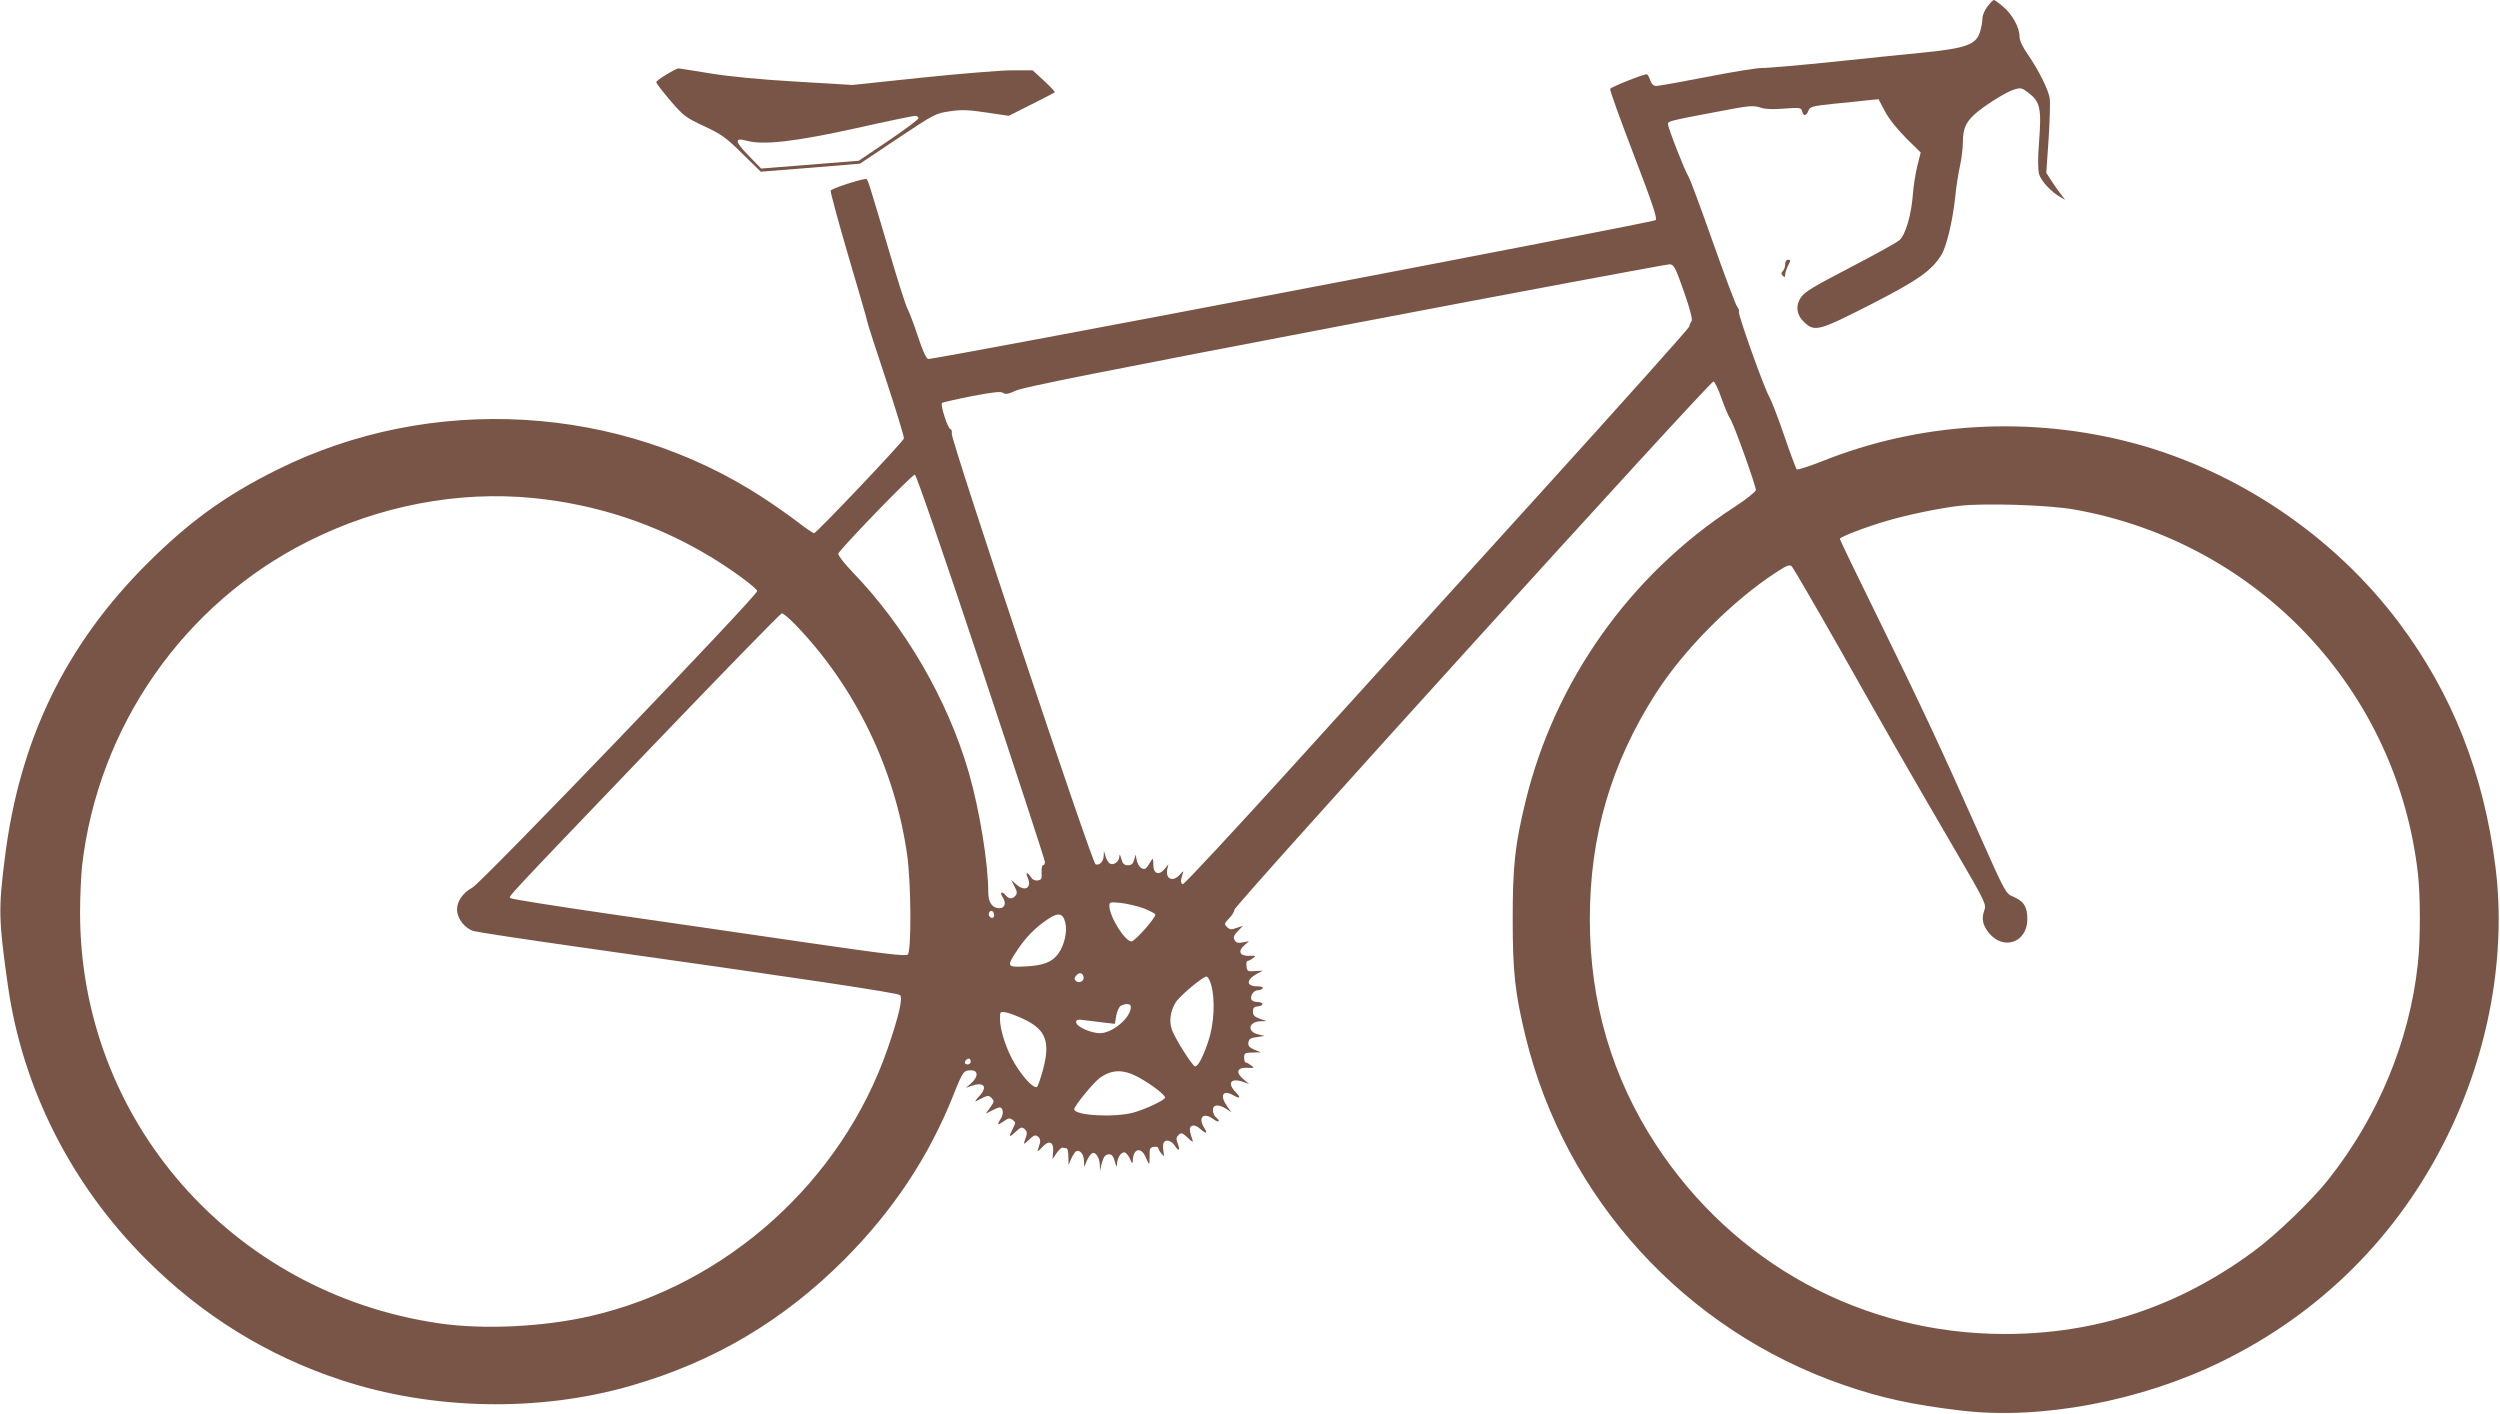 <?xml version="1.0" standalone="no"?>
<!DOCTYPE svg PUBLIC "-//W3C//DTD SVG 20010904//EN"
 "http://www.w3.org/TR/2001/REC-SVG-20010904/DTD/svg10.dtd">
<svg version="1.0" xmlns="http://www.w3.org/2000/svg"
 width="1280pt" height="724pt" viewBox="0 0 1280 724"
 preserveAspectRatio="xMidYMid meet">
<g transform="translate(0,724) scale(0.1,-0.1)"
fill="#795548" stroke="none">
<path d="M10176 7207 c-15 -19 -26 -46 -26 -62 0 -15 -5 -45 -12 -67 -20 -67
-70 -85 -298 -108 -58 -5 -256 -26 -440 -45 -184 -19 -355 -34 -380 -33 -25 0
-151 -20 -281 -46 -130 -25 -246 -46 -258 -46 -15 0 -25 9 -32 30 -6 17 -14
30 -17 30 -19 0 -185 -66 -188 -75 -3 -6 52 -157 120 -335 97 -253 122 -328
113 -337 -12 -12 -3699 -716 -3725 -711 -10 2 -30 47 -53 118 -21 63 -45 126
-53 140 -8 14 -49 142 -91 285 -110 371 -112 380 -122 379 -41 -5 -176 -50
-180 -60 -2 -7 39 -158 91 -336 53 -178 96 -328 96 -333 0 -6 43 -139 96 -298
52 -158 94 -294 92 -302 -4 -17 -448 -485 -460 -485 -5 0 -44 26 -86 59 -42
32 -119 86 -171 120 -735 483 -1705 539 -2494 145 -265 -132 -448 -265 -663
-479 -419 -418 -654 -903 -729 -1506 -34 -265 -32 -322 16 -659 75 -523 324
-1016 709 -1400 285 -285 619 -492 997 -616 467 -154 1013 -165 1483 -29 424
122 777 331 1091 644 252 253 433 526 560 843 48 122 53 128 90 128 38 0 39
-32 2 -66 l-28 -24 28 10 c65 23 86 -4 41 -52 -16 -17 -24 -29 -19 -27 6 3 23
11 38 19 24 12 30 12 44 -2 14 -15 14 -19 -7 -48 l-23 -32 31 16 c17 9 35 16
40 16 18 0 22 -33 7 -56 -22 -34 -19 -38 14 -15 24 17 31 18 46 7 16 -12 16
-15 1 -44 -23 -45 -20 -49 14 -17 25 24 32 26 45 15 16 -13 16 -23 0 -65 -6
-16 -2 -14 23 9 26 25 34 27 47 16 10 -8 13 -20 9 -34 -4 -12 -9 -28 -11 -36
-3 -8 6 -2 20 13 36 42 63 33 59 -18 l-3 -40 20 30 c12 17 25 30 31 29 5 -1
15 -2 20 -3 6 0 10 -20 10 -43 l1 -43 13 31 c8 18 19 35 25 39 19 11 41 -15
41 -49 l1 -31 13 31 c8 18 20 35 27 39 17 11 39 -22 40 -59 l1 -31 7 31 c11
42 19 54 41 54 12 0 21 -11 28 -37 7 -27 10 -31 11 -15 1 33 19 62 37 62 8 0
21 -15 29 -32 11 -27 14 -29 15 -11 1 62 42 74 66 18 8 -19 16 -35 17 -35 2 0
3 19 3 43 -1 36 2 42 22 45 12 2 22 -1 22 -5 0 -5 7 -18 16 -29 15 -18 15 -18
11 10 -3 17 -3 36 0 43 8 22 40 15 58 -13 21 -32 29 -26 15 11 -9 23 -8 32 4
44 14 13 19 12 47 -14 25 -24 30 -26 24 -10 -4 11 -10 30 -12 42 -7 33 22 41
51 14 30 -28 42 -27 22 4 -34 53 -5 83 45 46 29 -22 42 -14 14 9 -8 7 -15 23
-15 36 0 29 28 32 68 7 l27 -18 -23 32 c-37 53 -22 85 29 57 39 -22 45 -16 15
15 -45 47 -24 74 41 51 l28 -10 -28 24 c-42 34 -33 62 18 59 37 -2 39 -1 21
12 -11 8 -23 15 -28 15 -4 0 -8 11 -8 25 0 23 4 25 43 26 l42 1 -33 14 c-26
11 -33 20 -30 37 2 17 11 23 43 27 l40 6 -33 8 c-59 14 -50 65 12 67 l31 1
-35 12 c-27 10 -35 18 -35 37 0 19 6 25 28 27 32 4 26 22 -8 22 -13 0 -25 6
-28 13 -7 19 12 47 33 47 10 0 22 5 25 10 4 6 -8 10 -28 10 -57 0 -58 33 -2
64 l30 16 -40 -2 c-37 -3 -40 -1 -43 25 -2 15 1 27 5 27 5 0 18 6 28 14 17 12
15 14 -20 12 -48 -1 -59 24 -23 55 l23 20 -32 -6 c-24 -5 -34 -2 -42 12 -8 14
-4 24 17 46 l26 27 -33 -11 c-27 -10 -35 -9 -49 5 -15 14 -14 18 11 44 15 15
27 35 27 44 0 22 2438 2710 2453 2705 7 -2 26 -42 42 -89 17 -47 36 -92 43
-101 16 -19 132 -343 132 -366 -1 -9 -51 -49 -113 -89 -530 -345 -916 -888
-1066 -1504 -54 -223 -66 -328 -66 -603 0 -275 12 -380 66 -603 203 -830 817
-1503 1628 -1783 193 -67 356 -102 601 -131 407 -49 922 48 1335 251 507 248
903 643 1153 1150 215 434 305 932 249 1381 -60 480 -222 889 -495 1253 -334
444 -825 775 -1358 918 -529 141 -1094 108 -1593 -92 -69 -27 -128 -46 -132
-42 -4 5 -33 82 -64 173 -31 91 -66 181 -77 200 -27 46 -160 420 -155 434 3 6
-2 18 -9 26 -7 9 -63 157 -124 330 -61 173 -117 325 -126 338 -18 28 -104 247
-104 267 0 15 9 17 263 65 150 29 173 31 208 20 26 -9 65 -11 125 -6 80 6 86
5 91 -14 7 -27 21 -25 32 3 8 21 18 24 133 36 67 6 146 15 174 18 l52 5 33
-62 c19 -37 64 -93 108 -137 l75 -74 -17 -67 c-9 -37 -20 -103 -23 -147 -8
-104 -37 -205 -68 -234 -13 -12 -127 -75 -252 -140 -181 -94 -234 -125 -252
-152 -31 -45 -24 -93 18 -131 52 -48 75 -41 338 93 242 124 312 173 362 254
26 42 57 172 70 290 5 55 17 129 25 165 8 36 15 91 15 123 0 64 14 99 57 139
46 43 163 117 204 129 35 11 41 10 73 -15 62 -47 69 -79 56 -253 -7 -84 -6
-139 0 -164 10 -36 64 -94 111 -119 l23 -13 -23 29 c-12 16 -34 47 -48 69
l-26 40 12 175 c6 96 9 191 5 210 -9 46 -56 140 -110 219 -29 41 -44 74 -44
94 0 46 -36 112 -83 152 -22 19 -44 35 -48 35 -5 0 -19 -15 -33 -33z m-1554
-1461 c31 -88 45 -143 39 -150 -5 -6 -10 -18 -12 -28 -2 -9 -344 -391 -760
-850 -416 -458 -996 -1098 -1289 -1421 -293 -323 -538 -586 -544 -584 -12 4
-12 20 -1 52 6 18 5 18 -13 -2 -37 -42 -77 -24 -65 29 l5 23 -19 -24 c-30 -36
-58 -25 -58 23 0 29 -2 34 -10 21 -27 -46 -33 -50 -52 -39 -10 6 -20 24 -23
40 l-6 29 -7 -27 c-6 -21 -14 -28 -32 -28 -19 0 -27 7 -34 33 -7 24 -9 27 -10
10 -1 -25 -31 -46 -49 -34 -7 4 -17 21 -22 37 l-8 29 -1 -26 c-1 -30 -22 -52
-42 -44 -18 7 -743 2179 -736 2205 3 10 -1 21 -7 23 -15 6 -52 124 -43 134 4
3 73 19 154 35 111 21 149 25 160 16 11 -8 25 -6 64 12 37 18 473 104 1687
336 900 172 1648 311 1661 311 22 -2 29 -16 73 -141z m-3599 -1919 c180 -541
327 -991 327 -1000 0 -9 -4 -17 -10 -17 -5 0 -8 -17 -7 -37 2 -32 -1 -38 -20
-41 -14 -2 -27 4 -35 17 -18 29 -30 26 -16 -3 23 -53 -16 -74 -60 -33 l-25 22
17 -33 c14 -26 15 -37 5 -48 -15 -18 -33 -18 -49 1 -20 25 -34 17 -16 -9 19
-30 11 -56 -17 -56 -36 0 -57 29 -57 80 0 150 -45 426 -101 619 -108 370 -325
744 -595 1023 -41 43 -74 85 -72 93 4 19 377 405 392 405 7 0 146 -403 339
-983z m-2292 863 c322 -32 629 -133 904 -299 107 -64 237 -159 242 -177 6 -18
-1413 -1496 -1459 -1519 -47 -25 -78 -69 -78 -111 0 -47 39 -97 85 -111 22 -6
265 -43 540 -82 1128 -159 1631 -234 1643 -246 16 -14 -7 -111 -64 -276 -235
-677 -823 -1206 -1519 -1367 -242 -56 -553 -71 -780 -37 -1061 156 -1836 1045
-1835 2103 0 81 5 188 10 237 82 715 520 1344 1159 1664 362 182 767 259 1152
221z m7891 -59 c941 -168 1652 -924 1758 -1866 13 -118 13 -341 -1 -463 -43
-393 -202 -777 -456 -1099 -86 -109 -269 -285 -383 -369 -385 -284 -807 -424
-1275 -424 -727 0 -1387 358 -1787 970 -224 343 -338 729 -338 1150 -1 427
108 801 338 1160 144 225 391 473 615 619 58 38 70 42 82 30 7 -8 118 -198
245 -422 245 -434 325 -575 587 -1024 162 -278 164 -283 152 -316 -15 -42 -7
-76 26 -116 76 -89 195 -45 195 73 0 63 -18 92 -72 115 -39 16 -40 18 -177
326 -193 435 -295 652 -517 1104 -107 217 -194 398 -194 402 0 10 136 62 247
94 103 30 257 62 363 75 127 15 459 5 592 -19z m-6551 -588 c306 -316 512
-740 574 -1183 20 -145 22 -487 3 -507 -11 -10 -112 2 -518 61 -278 41 -730
106 -1005 146 -275 40 -504 76 -509 81 -12 11 -73 -54 707 761 368 384 674
698 680 698 7 0 38 -26 68 -57z m1783 -1453 c30 -12 58 -26 61 -31 8 -12 -104
-139 -122 -139 -34 0 -113 128 -113 182 0 20 4 20 59 15 32 -4 84 -16 115 -27z
m-764 -36 c0 -16 -16 -19 -25 -4 -8 13 4 32 16 25 5 -4 9 -13 9 -21z m364 -37
c12 -45 -4 -115 -35 -159 -32 -44 -75 -61 -166 -66 -99 -5 -101 -2 -44 84 42
64 93 116 156 158 54 36 77 31 89 -17z m94 -280 c4 -21 -25 -34 -40 -19 -8 8
-8 16 2 27 16 19 34 15 38 -8z m653 -39 c22 -76 15 -203 -15 -291 -27 -80 -52
-127 -67 -127 -13 0 -108 150 -120 192 -14 43 -6 91 20 135 21 34 138 132 158
133 7 0 18 -19 24 -42z m-411 -113 c0 -56 -94 -135 -159 -135 -48 1 -121 34
-121 56 0 14 7 16 48 10 26 -3 70 -9 98 -12 l52 -6 7 41 c4 22 14 45 23 51 26
14 52 12 52 -5z m-542 -66 c106 -52 129 -113 94 -249 -12 -46 -27 -89 -32 -94
-14 -14 -70 44 -115 119 -42 70 -75 170 -75 227 0 40 0 40 33 34 17 -3 60 -20
95 -37z m-278 -214 c0 -8 -7 -15 -15 -15 -16 0 -20 12 -8 23 11 12 23 8 23 -8z
m860 -81 c70 -39 141 -94 135 -105 -10 -16 -96 -56 -160 -75 -97 -27 -305 -16
-305 17 0 16 99 137 131 160 63 45 121 45 199 3z"/>
<path d="M3413 6859 c-29 -17 -53 -35 -53 -40 0 -6 33 -48 72 -94 68 -79 79
-87 173 -131 88 -41 111 -57 195 -140 l95 -93 254 20 254 21 193 129 c187 125
196 129 266 139 58 9 96 8 188 -6 l115 -17 115 58 c63 31 117 60 120 62 3 3
-22 29 -54 59 l-59 54 -111 0 c-61 -1 -269 -18 -461 -38 l-351 -37 -284 17
c-180 10 -343 26 -442 42 -86 14 -161 26 -165 26 -4 0 -32 -14 -60 -31z m1290
-224 c1 -5 -67 -57 -152 -114 l-154 -104 -250 -20 -250 -20 -65 67 c-71 73
-73 93 -7 75 82 -23 248 -4 560 65 160 36 296 64 303 63 7 -1 14 -6 15 -12z"/>
<path d="M9140 5887 c0 -13 -5 -28 -12 -35 -9 -9 -9 -15 0 -24 9 -9 12 -8 12
5 0 10 7 31 15 47 14 27 14 30 0 30 -9 0 -15 -9 -15 -23z"/>
</g>
</svg>
